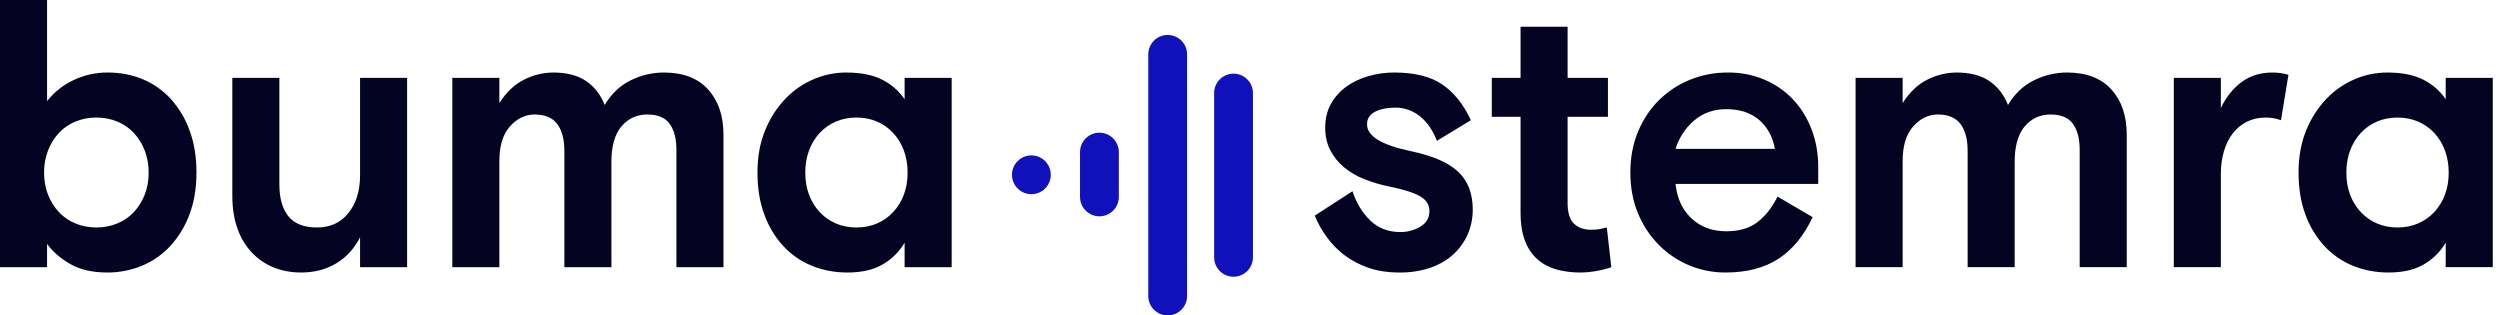 <svg width="214" height="27" viewBox="0 0 214 27" fill="none" xmlns="http://www.w3.org/2000/svg">
<path fill-rule="evenodd" clip-rule="evenodd" d="M205.229 19.472C205.868 19.472 206.454 19.357 206.987 19.129C207.519 18.9 207.983 18.574 208.378 18.148C208.773 17.724 209.076 17.229 209.289 16.663C209.502 16.096 209.608 15.465 209.608 14.767C209.608 14.092 209.502 13.465 209.289 12.888C209.087 12.33 208.777 11.819 208.378 11.385C207.986 10.963 207.512 10.629 206.987 10.406C206.454 10.177 205.868 10.063 205.229 10.063C204.589 10.063 204.003 10.177 203.47 10.406C202.944 10.63 202.471 10.963 202.08 11.385C201.679 11.819 201.37 12.33 201.168 12.888C200.955 13.465 200.848 14.092 200.848 14.767C200.848 15.465 200.955 16.096 201.168 16.663C201.38 17.229 201.685 17.724 202.08 18.148C202.474 18.574 202.937 18.9 203.47 19.129C204.003 19.357 204.589 19.472 205.229 19.472V19.472ZM213.381 22.869H209.353V20.779C208.884 21.562 208.255 22.184 207.467 22.641C206.678 23.098 205.676 23.327 204.461 23.327C203.374 23.327 202.362 23.136 201.423 22.755C200.499 22.383 199.664 21.808 198.978 21.073C198.263 20.295 197.708 19.378 197.347 18.377C196.952 17.32 196.756 16.118 196.756 14.767C196.756 13.416 196.975 12.214 197.411 11.157C197.813 10.155 198.4 9.24 199.138 8.462C199.828 7.738 200.655 7.166 201.567 6.779C202.443 6.404 203.384 6.21 204.333 6.208C205.591 6.208 206.619 6.408 207.418 6.812C208.218 7.216 208.862 7.776 209.353 8.494V6.665H213.381V22.869ZM195.253 10.291C194.833 10.136 194.39 10.059 193.943 10.063C193.346 10.063 192.807 10.182 192.328 10.422C191.848 10.662 191.444 10.999 191.113 11.435C190.782 11.871 190.533 12.382 190.362 12.97C190.191 13.559 190.105 14.191 190.105 14.866V22.869H186.077V6.665H190.105V9.245C190.554 8.31 191.145 7.568 191.88 7.024C192.616 6.48 193.495 6.208 194.518 6.208C195.009 6.208 195.466 6.273 195.892 6.404L195.253 10.291ZM182.049 22.869H178.021V12.839C178.021 11.88 177.829 11.136 177.445 10.602C177.061 10.067 176.422 9.801 175.527 9.801C174.632 9.801 173.896 10.139 173.32 10.814C172.745 11.489 172.457 12.502 172.457 13.852V22.869H168.429V12.905C168.429 11.925 168.226 11.162 167.821 10.618C167.417 10.074 166.767 9.801 165.872 9.801C165.083 9.801 164.385 10.139 163.777 10.814C163.17 11.489 162.866 12.48 162.866 13.787V22.869H158.838V6.665H162.866V8.821C163.462 7.885 164.172 7.216 164.992 6.812C165.762 6.421 166.61 6.214 167.47 6.208C168.642 6.208 169.585 6.453 170.299 6.943C171.014 7.432 171.541 8.114 171.882 8.984C172.457 8.025 173.198 7.323 174.104 6.877C174.985 6.436 175.953 6.208 176.933 6.208C178.596 6.208 179.864 6.692 180.738 7.662C181.612 8.63 182.049 9.92 182.049 11.533V22.869ZM147.776 9.344C146.688 9.344 145.766 9.671 145.01 10.324C144.254 10.977 143.726 11.782 143.427 12.741H151.932C151.74 11.696 151.288 10.868 150.573 10.259C149.858 9.649 148.926 9.344 147.776 9.344V9.344ZM143.427 15.747C143.555 16.989 144.014 17.974 144.802 18.704C145.59 19.434 146.582 19.798 147.776 19.798C148.883 19.798 149.778 19.532 150.461 18.998C151.144 18.464 151.708 17.74 152.156 16.826L155.161 18.59C154.414 20.179 153.44 21.367 152.236 22.15C151.032 22.935 149.523 23.327 147.711 23.327C146.637 23.333 145.572 23.123 144.578 22.706C143.612 22.302 142.732 21.708 141.989 20.959C141.23 20.187 140.627 19.271 140.214 18.263C139.778 17.218 139.559 16.053 139.559 14.767C139.559 13.481 139.778 12.317 140.214 11.272C140.651 10.226 141.249 9.327 142.004 8.576C142.768 7.821 143.67 7.226 144.658 6.828C145.691 6.41 146.792 6.2 147.903 6.208C148.971 6.195 150.031 6.401 151.021 6.812C151.94 7.195 152.773 7.768 153.466 8.494C154.149 9.213 154.681 10.067 155.065 11.059C155.449 12.05 155.64 13.134 155.64 14.31V15.747H143.427ZM127.698 6.665H130.159V2.287H134.187V6.665H137.64V9.997H134.187V17.381C134.187 18.209 134.368 18.797 134.731 19.145C135.094 19.493 135.583 19.668 136.202 19.668C136.501 19.668 136.756 19.647 136.969 19.602C137.181 19.559 137.374 19.516 137.544 19.472L137.928 22.869C137.565 23 137.145 23.11 136.666 23.196C136.185 23.283 135.711 23.327 135.243 23.327C134.56 23.327 133.911 23.245 133.292 23.082C132.674 22.919 132.13 22.641 131.662 22.249C131.17 21.824 130.79 21.279 130.559 20.664C130.291 20 130.159 19.167 130.159 18.165V9.997H127.698V6.665ZM117.019 10.651C117.019 11.652 118.265 12.415 120.759 12.937C122.635 13.33 123.989 13.918 124.82 14.702C125.651 15.486 126.067 16.564 126.067 17.936C126.067 18.699 125.923 19.406 125.635 20.06C125.348 20.713 124.937 21.285 124.404 21.775C123.872 22.265 123.217 22.645 122.438 22.919C121.587 23.203 120.695 23.34 119.8 23.327C118.798 23.327 117.909 23.192 117.131 22.919C116.398 22.67 115.708 22.306 115.084 21.84C114.506 21.402 113.995 20.879 113.566 20.289C113.152 19.724 112.809 19.11 112.543 18.459L115.772 16.368C116.112 17.392 116.624 18.23 117.307 18.884C117.989 19.537 118.841 19.864 119.864 19.864C120.464 19.869 121.054 19.711 121.575 19.406C122.097 19.101 122.358 18.655 122.358 18.067C122.358 17.523 122.086 17.098 121.543 16.793C120.999 16.487 120.141 16.216 118.969 15.976C118.227 15.831 117.499 15.617 116.795 15.339C116.159 15.094 115.565 14.746 115.037 14.31C114.557 13.909 114.16 13.415 113.869 12.856C113.582 12.301 113.438 11.652 113.438 10.912C113.438 10.149 113.603 9.475 113.933 8.886C114.264 8.298 114.701 7.809 115.245 7.416C115.788 7.024 116.416 6.725 117.131 6.518C117.854 6.309 118.602 6.205 119.353 6.208C121.079 6.208 122.443 6.545 123.445 7.22C124.447 7.895 125.268 8.919 125.907 10.291L122.998 12.056C122.657 11.162 122.178 10.466 121.559 9.965C120.951 9.468 120.195 9.202 119.417 9.213C118.757 9.213 118.19 9.327 117.722 9.557C117.254 9.785 117.019 10.149 117.019 10.651V10.651Z" fill="#040422"/>
<path fill-rule="evenodd" clip-rule="evenodd" d="M73.311 19.472C73.95 19.472 74.537 19.358 75.069 19.129C75.601 18.9 76.065 18.574 76.46 18.148C76.855 17.724 77.159 17.229 77.371 16.662C77.584 16.096 77.691 15.465 77.691 14.767C77.691 14.092 77.584 13.465 77.371 12.888C77.17 12.33 76.859 11.819 76.46 11.386C76.069 10.963 75.595 10.629 75.069 10.406C74.537 10.177 73.95 10.063 73.311 10.063C72.672 10.063 72.085 10.177 71.553 10.406C71.027 10.63 70.554 10.963 70.162 11.386C69.763 11.819 69.452 12.33 69.25 12.888C69.038 13.465 68.931 14.092 68.931 14.767C68.931 15.465 69.038 16.096 69.25 16.662C69.463 17.229 69.767 17.724 70.162 18.148C70.557 18.574 71.02 18.9 71.553 19.129C72.085 19.358 72.672 19.472 73.311 19.472V19.472ZM81.463 22.87H77.435V20.779C76.966 21.563 76.337 22.184 75.549 22.641C74.76 23.098 73.758 23.327 72.544 23.327C71.457 23.327 70.445 23.136 69.506 22.756C68.581 22.383 67.746 21.808 67.061 21.073C66.345 20.295 65.791 19.378 65.43 18.377C65.035 17.32 64.839 16.119 64.839 14.767C64.839 13.416 65.058 12.214 65.494 11.157C65.896 10.155 66.482 9.24 67.22 8.462C67.91 7.738 68.737 7.165 69.65 6.779C70.526 6.404 71.466 6.21 72.416 6.208C73.674 6.208 74.702 6.408 75.5 6.812C76.3 7.216 76.944 7.776 77.435 8.495V6.665H81.463V22.87ZM61.929 22.87H57.901V12.839C57.901 11.881 57.709 11.136 57.325 10.602C56.942 10.067 56.302 9.802 55.407 9.802C54.511 9.802 53.776 10.139 53.201 10.814C52.626 11.489 52.337 12.502 52.337 13.852V22.87H48.309V12.905C48.309 11.925 48.106 11.162 47.702 10.618C47.297 10.074 46.647 9.802 45.751 9.802C44.964 9.802 44.265 10.139 43.657 10.814C43.05 11.489 42.746 12.48 42.746 13.787V22.87H38.718V6.665H42.746V8.821C43.342 7.885 44.052 7.216 44.873 6.812C45.643 6.421 46.49 6.215 47.35 6.208C48.522 6.208 49.465 6.453 50.179 6.943C50.894 7.432 51.422 8.114 51.762 8.985C52.337 8.026 53.078 7.323 53.984 6.877C54.865 6.436 55.833 6.208 56.814 6.208C58.477 6.208 59.744 6.692 60.618 7.662C61.493 8.63 61.929 9.92 61.929 11.533V22.87ZM19.887 6.665H23.915V15.78C23.915 16.956 24.171 17.866 24.682 18.509C25.193 19.15 26.014 19.472 27.144 19.472C28.274 19.472 29.169 19.058 29.829 18.23C30.49 17.403 30.821 16.335 30.821 15.029V6.665H34.849V22.87H30.821V20.322C30.309 21.302 29.622 22.048 28.758 22.559C27.895 23.071 26.9 23.327 25.769 23.327C24.938 23.327 24.166 23.185 23.451 22.902C22.747 22.625 22.109 22.197 21.581 21.644C21.028 21.056 20.603 20.354 20.334 19.586C20.035 18.77 19.887 17.817 19.887 16.728V6.665ZM8.249 19.472C8.888 19.472 9.485 19.358 10.039 19.129C10.577 18.912 11.062 18.577 11.462 18.148C11.857 17.724 12.165 17.229 12.389 16.662C12.613 16.096 12.725 15.465 12.725 14.767C12.725 14.092 12.613 13.465 12.389 12.888C12.177 12.332 11.863 11.821 11.462 11.386C11.062 10.958 10.577 10.623 10.039 10.406C9.485 10.177 8.888 10.063 8.249 10.063C7.609 10.063 7.013 10.177 6.459 10.406C5.92 10.623 5.435 10.958 5.036 11.386C4.635 11.821 4.32 12.332 4.109 12.888C3.885 13.465 3.773 14.092 3.773 14.767C3.773 15.465 3.885 16.096 4.109 16.662C4.332 17.229 4.641 17.724 5.036 18.148C5.431 18.574 5.903 18.9 6.459 19.129C7.013 19.358 7.609 19.472 8.249 19.472V19.472ZM0 0H4.029V8.658C4.633 7.889 5.405 7.274 6.283 6.861C7.208 6.421 8.219 6.197 9.24 6.208C10.306 6.208 11.297 6.399 12.213 6.779C13.123 7.156 13.941 7.729 14.611 8.462C15.318 9.243 15.866 10.159 16.225 11.157C16.62 12.214 16.817 13.416 16.817 14.767C16.817 16.119 16.614 17.32 16.21 18.377C15.839 19.378 15.28 20.294 14.564 21.073C13.882 21.806 13.052 22.38 12.133 22.756C11.193 23.139 10.188 23.333 9.176 23.327C7.918 23.327 6.869 23.087 6.027 22.608C5.184 22.13 4.519 21.552 4.029 20.877V22.87H0V0Z" fill="#040422"/>
<path fill-rule="evenodd" clip-rule="evenodd" d="M88.286 13.301C87.369 13.301 86.625 14.044 86.625 14.962C86.625 15.879 87.369 16.623 88.286 16.623C89.204 16.623 89.947 15.879 89.947 14.962C89.947 14.044 89.204 13.301 88.286 13.301" fill="#1111BB"/>
<path fill-rule="evenodd" clip-rule="evenodd" d="M94.11 11.359C93.193 11.359 92.449 12.103 92.449 13.02V16.855C92.449 17.773 93.193 18.517 94.11 18.517C95.028 18.517 95.772 17.773 95.772 16.855V13.02C95.772 12.103 95.028 11.359 94.11 11.359" fill="#1111BB"/>
<path fill-rule="evenodd" clip-rule="evenodd" d="M98.293 4.653V25.339C98.293 26.256 99.037 27 99.954 27C100.872 27 101.615 26.256 101.615 25.339V4.653C101.615 3.736 100.872 2.992 99.954 2.992C99.037 2.992 98.293 3.736 98.293 4.653Z" fill="#1111BB"/>
<path fill-rule="evenodd" clip-rule="evenodd" d="M103.93 7.965V22.027C103.93 22.944 104.673 23.688 105.591 23.688C106.508 23.688 107.252 22.944 107.252 22.027V7.965C107.252 7.048 106.508 6.304 105.591 6.304C104.673 6.304 103.93 7.048 103.93 7.965Z" fill="#1111BB"/>
</svg>
